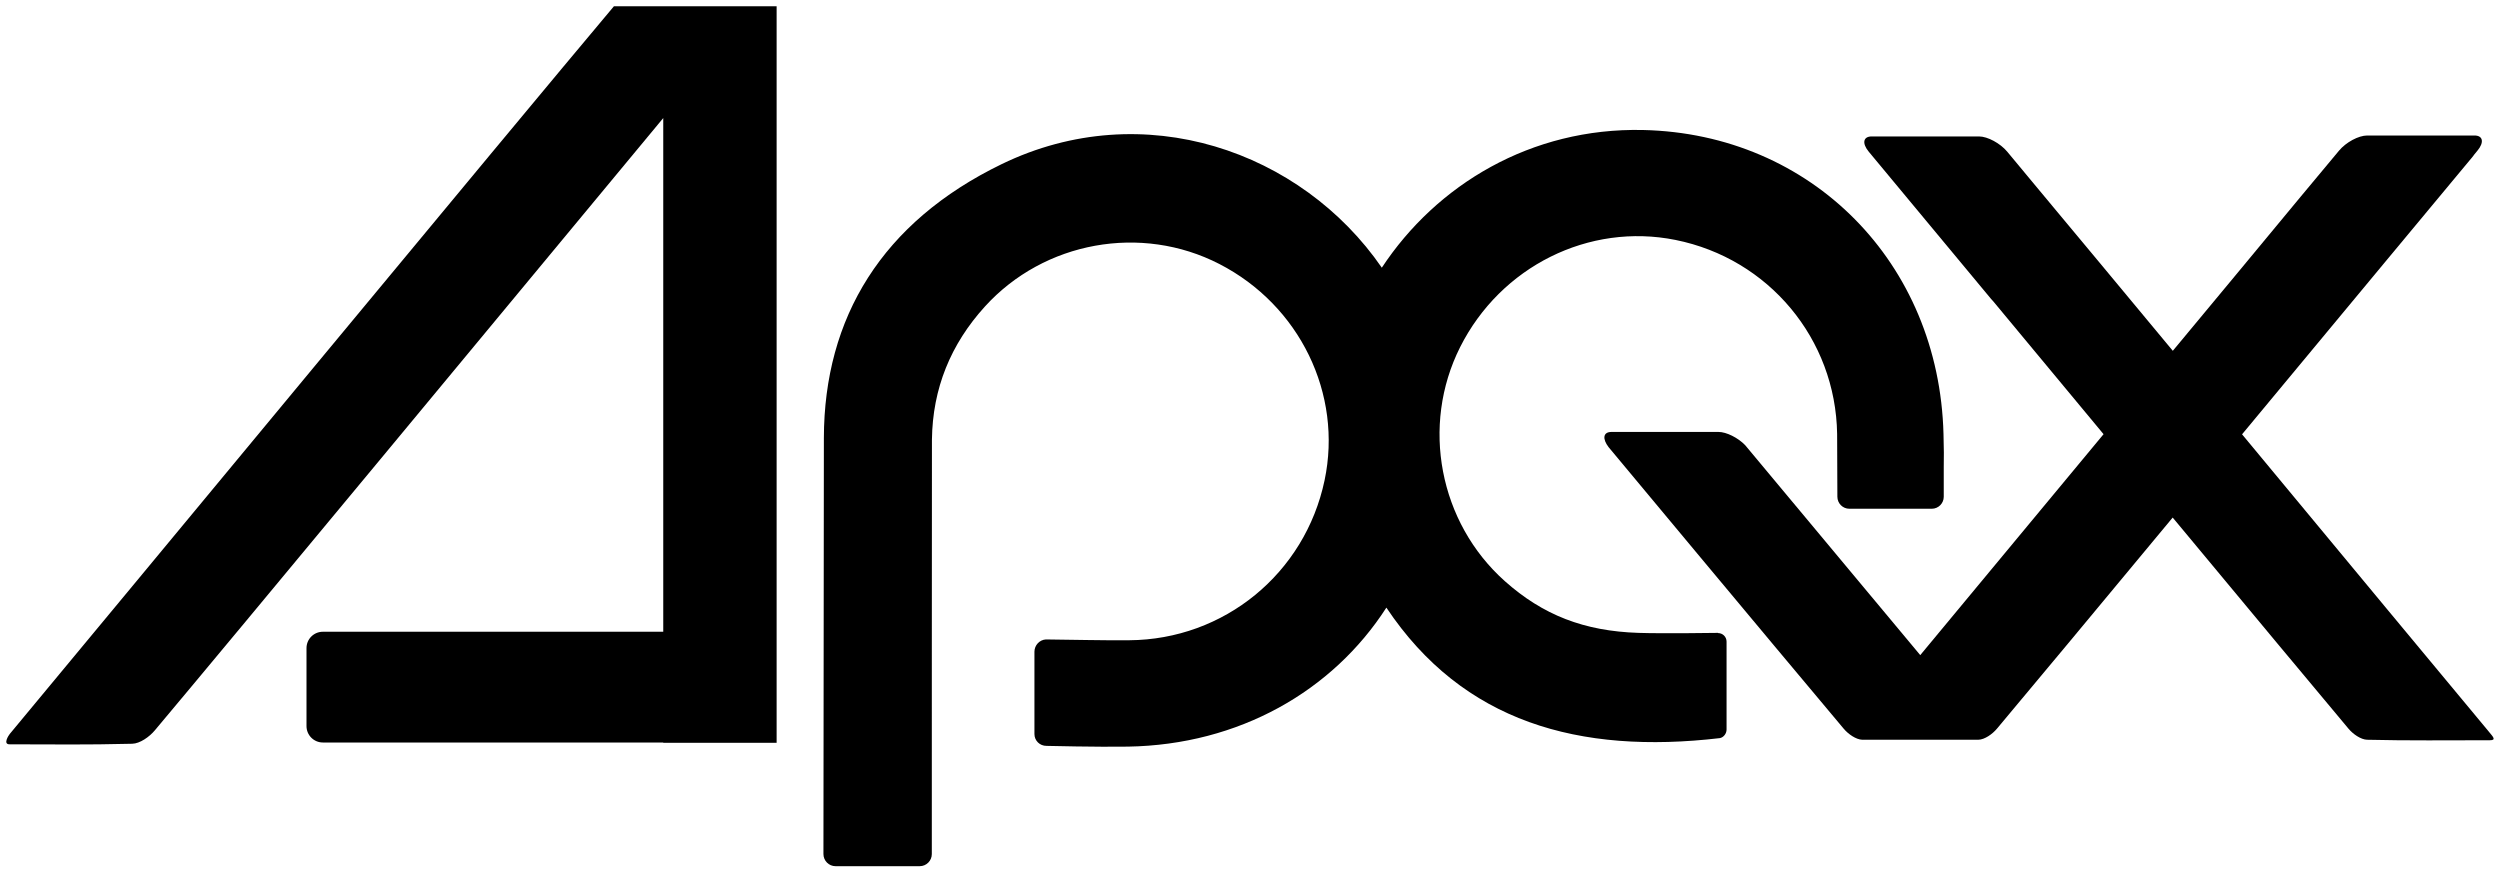 <?xml version="1.0" encoding="UTF-8"?>
<svg xmlns="http://www.w3.org/2000/svg" xmlns:xlink="http://www.w3.org/1999/xlink" id="Layer_1" version="1.1" viewBox="0 0 400 140">
  <defs>
    <style>
      .st0 {
        fill: none;
      }

      .st1 {
        clip-path: url(#clippath);
      }
    </style>
    <clipPath id="clippath">
      <rect class="st0" x="1" y="1" width="398" height="137.58"></rect>
    </clipPath>
  </defs>
  <g class="st1">
    <g>
      <path d="M398.21,117.06c-6.66-7.97-23.05-27.77-39.48-47.57,16.49-19.86,33.02-39.79,37.06-44.62h-.03l.62-.75c1.12-1.34.91-2.44-.47-2.44h-17.16c-1.38,0-3.39,1.08-4.51,2.43l-.66.79c-1.88,2.22-7.73,9.29-15.25,18.37l-3.67,4.42s-.03.04-.05.06c-2.23,2.69-4.57,5.51-6.96,8.38-8.42-10.14-16.23-19.54-21.35-25.67l-5.15-6.2c-1.12-1.34-3.14-2.43-4.51-2.43h-17.17c-1.37,0-1.58,1.1-.47,2.44l19.58,23.57c.1.13.22.24.33.36,5.49,6.61,11.58,13.95,17.66,21.27-10.68,12.87-21.35,25.73-29.33,35.35-9.93-11.92-19.87-23.83-28.02-33.6h0c-1.15-1.19-3-2.11-4.26-2.11h-17.12c-1.37,0-1.48,1.12-.46,2.44,0,0,25.22,30.3,37.61,45.04.71.85,1.96,1.74,2.98,1.77.48.01,18.35,0,18.56,0,1.02-.02,2.27-.92,2.98-1.77,5.09-6.06,15.94-19.1,28.12-33.78,12.19,14.67,23.04,27.72,28.13,33.78.71.85,1.96,1.74,2.98,1.77,6.51.16,13.04.08,19.62.08,1.1,0,.54-.54-.17-1.4"></path>
      <path d="M106.11,1h-7.88C82.01,20.27,17.69,98.05,1.58,117.41c-.19.22-1.19,1.73,0,1.68,7.97,0,11.7.1,19.58-.09,1.23-.03,2.75-1.11,3.61-2.14,12.8-15.23,56.19-67.63,81.35-97.97v82.19h-54.46c-1.45,0-2.62,1.17-2.62,2.62v12.48c0,1.44,1.17,2.62,2.62,2.62h54.46v.05h18.14V1h-18.14Z"></path>
      <path d="M274.89,101.26s-8.85.13-12.74,0c-8.7-.28-15.3-2.86-21.38-8.28-10.51-9.38-13.46-24.89-7.15-37.44,6.49-12.91,20.61-19.94,34.46-17.15,14.91,3,25.63,15.83,25.86,31.04.02,1.32.04,10.05.04,10.05,0,1.06.86,1.92,1.92,1.92h13.18c1.06,0,1.92-.86,1.92-1.92v-4.71c.02-2.25.04-2.19-.04-5.31-.7-27.43-21.13-48.07-48.09-48.66-17.91-.39-33.03,8.76-41.78,22.03-12.85-18.66-38.14-27.57-60.82-16.57-19.13,9.28-28.41,24.55-28.45,43.81l-.07,66.58c0,1.07.87,1.94,1.94,1.94h13.46c1.07,0,1.94-.87,1.94-1.94,0,0,0-65.82.02-66.31.1-8.19,3-15.27,8.48-21.3,9.48-10.43,25.02-13.23,37.51-6.8,12.85,6.61,19.75,20.79,16.83,34.62-3.14,14.89-16.06,25.48-31.27,25.58-5.01.03-8.21-.08-13.31-.13,0,.02,0-.02,0,0-1.02.05-1.84.93-1.84,1.96v13.18c0,1.06.86,1.89,1.92,1.89,0,0,8.28.2,13.03.12,17.78-.29,32.77-8.89,41.36-22.24,12.25,18.34,30.85,23.51,53.35,20.88.6-.11,1.08-.72,1.08-1.38v-14.06c0-.76-.61-1.37-1.37-1.37"></path>
    </g>
  </g>
</svg>
